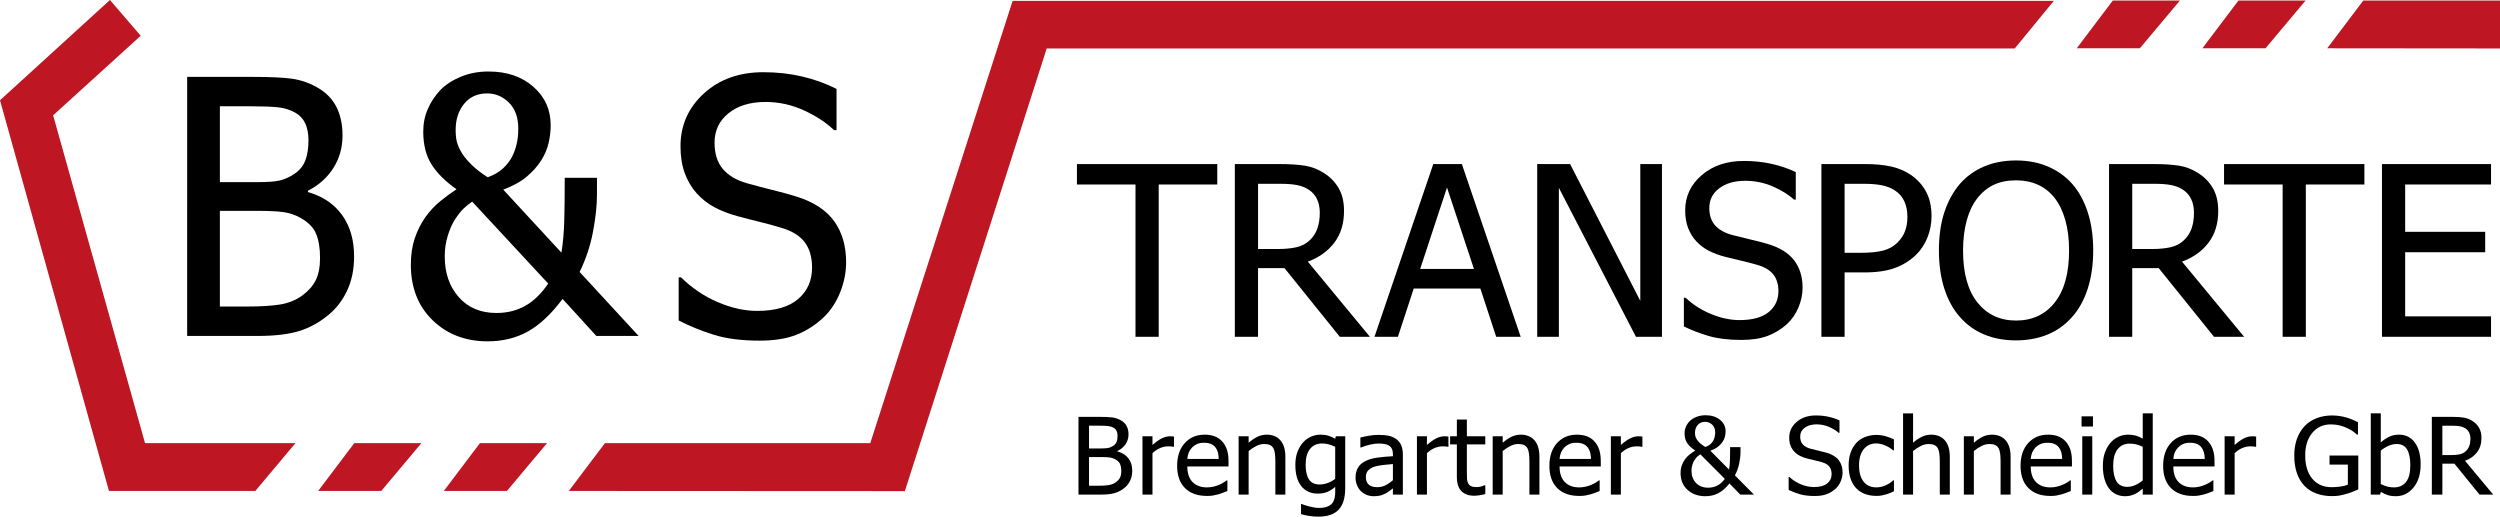 <?xml version="1.0" encoding="utf-8"?>
<!-- Generator: Adobe Illustrator 16.0.0, SVG Export Plug-In . SVG Version: 6.00 Build 0)  -->
<!DOCTYPE svg PUBLIC "-//W3C//DTD SVG 1.1 Tiny//EN" "http://www.w3.org/Graphics/SVG/1.1/DTD/svg11-tiny.dtd">
<svg version="1.1" baseProfile="tiny" id="Ebene_1" xmlns="http://www.w3.org/2000/svg" xmlns:xlink="http://www.w3.org/1999/xlink"
	 x="0px" y="0px" width="300px" height="62px" viewBox="0 0 300 62" xml:space="preserve">
<g>
	<path d="M42.491,30.772c0,1.545-0.277,2.909-0.833,4.093c-0.555,1.183-1.302,2.157-2.241,2.923
		c-1.111,0.918-2.301,1.569-3.57,1.952c-1.269,0.383-2.909,0.573-4.919,0.573h-8.469V9.227h7.834c2.103,0,3.68,0.073,4.731,0.219
		c1.051,0.146,2.059,0.491,3.024,1.033c1.058,0.599,1.832,1.382,2.321,2.35c0.489,0.967,0.734,2.105,0.734,3.413
		c0,1.462-0.367,2.771-1.101,3.925c-0.734,1.156-1.749,2.061-3.044,2.715v0.167c1.758,0.501,3.121,1.416,4.086,2.745
		C42.008,27.122,42.491,28.782,42.491,30.772z M37.017,16.826c0-0.752-0.119-1.402-0.357-1.952c-0.238-0.55-0.622-0.984-1.15-1.305
		c-0.635-0.376-1.342-0.605-2.123-0.689c-0.78-0.083-1.858-0.125-3.233-0.125h-3.769v9.103h4.463c1.229,0,2.135-0.065,2.717-0.198
		c0.582-0.132,1.183-0.407,1.805-0.824c0.595-0.404,1.018-0.933,1.27-1.587C36.891,18.594,37.017,17.786,37.017,16.826z
		 M38.405,30.939c0-1.169-0.159-2.133-0.476-2.892c-0.317-0.758-0.958-1.402-1.924-1.931c-0.622-0.349-1.299-0.571-2.033-0.668
		c-0.734-0.098-1.775-0.146-3.124-0.146h-4.463v11.482h3.193c1.719,0,3.074-0.083,4.066-0.25s1.865-0.522,2.618-1.065
		c0.741-0.542,1.283-1.158,1.626-1.848C38.233,32.934,38.405,32.039,38.405,30.939z"/>
	<path d="M76.634,40.313h-5.078l-4.046-4.446c-1.349,1.81-2.734,3.11-4.155,3.904c-1.421,0.793-3.032,1.189-4.83,1.189
		c-2.671,0-4.876-0.846-6.615-2.536c-1.739-1.691-2.608-3.908-2.608-6.65c0-1.196,0.159-2.262,0.476-3.194
		c0.317-0.932,0.741-1.774,1.27-2.526c0.516-0.724,1.111-1.36,1.785-1.91s1.322-1.026,1.944-1.43
		c-1.336-0.946-2.334-1.941-2.995-2.986c-0.662-1.043-0.992-2.358-0.992-3.945c0-0.988,0.188-1.903,0.565-2.746
		c0.376-0.842,0.869-1.583,1.478-2.223c0.635-0.654,1.458-1.19,2.469-1.608c1.012-0.417,2.119-0.626,3.322-0.626
		c2.195,0,3.987,0.609,5.375,1.827c1.389,1.218,2.083,2.759,2.083,4.624c0,0.683-0.083,1.389-0.248,2.119
		c-0.166,0.73-0.466,1.438-0.903,2.119c-0.436,0.683-1.008,1.322-1.715,1.921c-0.708,0.599-1.65,1.12-2.827,1.565l6.982,7.559
		c0.185-1.142,0.297-2.384,0.337-3.727c0.04-1.344,0.06-3.094,0.06-5.251h3.868v2.004c0,1.336-0.162,2.843-0.486,4.521
		c-0.324,1.677-0.856,3.268-1.597,4.771L76.634,40.313z M65.785,34.029l-9.124-9.833c-0.331,0.223-0.662,0.487-0.992,0.793
		c-0.331,0.307-0.694,0.766-1.091,1.378c-0.317,0.487-0.598,1.124-0.843,1.91c-0.245,0.787-0.367,1.618-0.367,2.495
		c0,1.977,0.558,3.602,1.676,4.875c1.117,1.273,2.628,1.91,4.532,1.91c1.27,0,2.413-0.281,3.431-0.845
		C64.026,36.148,64.952,35.255,65.785,34.029z M58.525,21.273c0.74-0.265,1.352-0.619,1.834-1.065
		c0.483-0.445,0.856-0.932,1.121-1.461c0.238-0.487,0.417-1.003,0.536-1.545c0.119-0.543,0.179-1.128,0.179-1.754
		c0-1.351-0.374-2.395-1.121-3.132c-0.748-0.737-1.617-1.106-2.608-1.106c-1.177,0-2.103,0.417-2.777,1.253
		c-0.674,0.835-1.011,1.879-1.011,3.131c0,0.558,0.049,1.034,0.148,1.431s0.308,0.859,0.625,1.389
		c0.277,0.432,0.664,0.891,1.16,1.378S57.745,20.772,58.525,21.273z"/>
	<path d="M91.141,40.878c-2.142,0-3.964-0.233-5.464-0.699c-1.501-0.467-2.913-1.041-4.235-1.723v-5.178h0.278
		c1.296,1.28,2.764,2.272,4.403,2.975c1.639,0.703,3.22,1.055,4.74,1.055c2.168,0,3.808-0.477,4.919-1.431
		c1.111-0.953,1.666-2.209,1.666-3.768c0-1.239-0.291-2.248-0.873-3.028c-0.582-0.779-1.507-1.356-2.777-1.732
		c-0.913-0.278-1.746-0.508-2.499-0.689c-0.754-0.181-1.699-0.424-2.836-0.73c-1.019-0.278-1.931-0.633-2.737-1.064
		s-1.521-0.995-2.142-1.691c-0.608-0.682-1.081-1.485-1.418-2.411c-0.337-0.926-0.506-1.994-0.506-3.205
		c0-2.519,0.932-4.631,2.797-6.337c1.864-1.704,4.244-2.558,7.14-2.558c1.653,0,3.216,0.175,4.691,0.522
		c1.474,0.348,2.839,0.842,4.096,1.482v4.948h-0.297c-0.939-0.905-2.142-1.694-3.61-2.37c-1.468-0.675-3.008-1.013-4.622-1.013
		c-1.825,0-3.299,0.449-4.423,1.347c-1.124,0.898-1.686,2.078-1.686,3.539c0,1.322,0.331,2.373,0.992,3.152
		c0.661,0.78,1.62,1.351,2.876,1.713c0.833,0.236,1.851,0.504,3.055,0.804c1.203,0.299,2.201,0.574,2.995,0.824
		c2.036,0.654,3.524,1.643,4.463,2.965c0.938,1.322,1.408,2.951,1.408,4.886c0,1.211-0.235,2.408-0.704,3.591
		c-0.47,1.184-1.127,2.186-1.974,3.007c-0.952,0.904-2.026,1.601-3.223,2.088C94.437,40.634,92.939,40.878,91.141,40.878z"/>
</g>
<g>
	<path d="M136.26,40.415V22.14h-7.029v-2.45h16.842v2.45h-7.029v18.275H136.26z"/>
	<path d="M164.39,40.415h-3.613l-6.636-8.24h-3.177v8.24h-2.784V19.689h5.398c1.199,0,2.205,0.065,3.016,0.195
		c0.81,0.13,1.581,0.432,2.313,0.904c0.731,0.465,1.31,1.063,1.736,1.796s0.64,1.643,0.64,2.728c0,1.522-0.389,2.794-1.167,3.814
		c-0.778,1.021-1.837,1.777-3.177,2.269L164.39,40.415z M158.374,25.521c0-0.603-0.108-1.139-0.324-1.607
		c-0.215-0.469-0.548-0.852-0.998-1.148c-0.394-0.26-0.853-0.442-1.377-0.55c-0.525-0.106-1.176-0.16-1.954-0.16h-2.755v7.823h2.446
		c0.797,0,1.514-0.07,2.151-0.209c0.637-0.14,1.181-0.427,1.631-0.863c0.403-0.39,0.701-0.854,0.893-1.392
		C158.277,26.877,158.374,26.245,158.374,25.521z"/>
	<path d="M164.937,40.415l7.057-20.726h3.43l7.057,20.726h-2.938l-1.898-5.79h-7.999l-1.897,5.79H164.937z M176.873,32.272
		l-3.233-9.771l-3.219,9.771H176.873z"/>
	<path d="M199.436,40.415h-3.121l-9.25-17.872v17.872h-2.601V19.689h3.95l8.421,16.411V19.689h2.601V40.415z"/>
	<path d="M208.939,40.791c-1.518,0-2.81-0.156-3.873-0.467c-1.064-0.311-2.064-0.693-3.001-1.148v-3.451h0.197
		c0.918,0.854,1.959,1.515,3.121,1.983s2.282,0.702,3.36,0.702c1.537,0,2.699-0.317,3.486-0.953s1.181-1.473,1.181-2.513
		c0-0.825-0.206-1.498-0.618-2.018c-0.413-0.52-1.068-0.905-1.968-1.155c-0.646-0.186-1.237-0.339-1.771-0.46
		c-0.534-0.12-1.204-0.282-2.01-0.486c-0.722-0.186-1.368-0.423-1.94-0.71c-0.572-0.288-1.078-0.663-1.518-1.128
		c-0.431-0.454-0.766-0.99-1.005-1.607c-0.239-0.617-0.358-1.329-0.358-2.137c0-1.679,0.661-3.087,1.982-4.225
		c1.321-1.136,3.008-1.705,5.061-1.705c1.171,0,2.28,0.116,3.325,0.349c1.045,0.231,2.013,0.562,2.903,0.988v3.299h-0.211
		c-0.666-0.604-1.519-1.13-2.559-1.58c-1.041-0.45-2.132-0.675-3.276-0.675c-1.293,0-2.338,0.299-3.135,0.897
		s-1.195,1.385-1.195,2.359c0,0.882,0.234,1.582,0.703,2.102s1.148,0.9,2.039,1.142c0.59,0.158,1.312,0.336,2.165,0.536
		c0.853,0.199,1.561,0.383,2.123,0.55c1.443,0.436,2.498,1.095,3.163,1.977c0.666,0.881,0.998,1.967,0.998,3.257
		c0,0.807-0.167,1.605-0.499,2.394c-0.333,0.789-0.799,1.457-1.398,2.005c-0.675,0.603-1.437,1.066-2.285,1.392
		C211.275,40.628,210.214,40.791,208.939,40.791z"/>
	<path d="M231.784,25.939c0,0.9-0.162,1.752-0.485,2.554c-0.323,0.803-0.771,1.487-1.343,2.054c-0.722,0.705-1.57,1.238-2.544,1.601
		c-0.975,0.361-2.207,0.543-3.697,0.543h-2.362v7.725h-2.783V19.689h5.258c1.237,0,2.291,0.103,3.163,0.307
		c0.872,0.204,1.64,0.533,2.305,0.988c0.778,0.529,1.387,1.199,1.828,2.011C231.564,23.808,231.784,24.789,231.784,25.939z
		 M228.888,26.009c0-0.714-0.124-1.336-0.373-1.865c-0.248-0.528-0.625-0.96-1.131-1.294c-0.441-0.288-0.954-0.492-1.54-0.612
		c-0.586-0.121-1.314-0.182-2.186-0.182h-2.306v8.282h1.898c1.125,0,2.034-0.091,2.728-0.271c0.693-0.181,1.27-0.503,1.729-0.968
		c0.412-0.417,0.712-0.872,0.899-1.363C228.794,27.243,228.888,26.668,228.888,26.009z"/>
	<path d="M248.668,22.07c0.796,0.909,1.415,2.036,1.855,3.382s0.661,2.881,0.661,4.607c0,1.68-0.216,3.196-0.647,4.552
		c-0.431,1.354-1.054,2.491-1.87,3.409c-0.853,0.966-1.849,1.678-2.987,2.137c-1.139,0.46-2.392,0.689-3.761,0.689
		c-1.415,0-2.689-0.237-3.824-0.71c-1.134-0.474-2.108-1.179-2.924-2.116c-0.806-0.918-1.425-2.05-1.855-3.396
		c-0.432-1.346-0.647-2.867-0.647-4.565c0-1.745,0.218-3.275,0.654-4.594c0.436-1.317,1.057-2.449,1.863-3.396
		c0.806-0.919,1.778-1.617,2.917-2.095c1.139-0.479,2.411-0.718,3.816-0.718c1.425,0,2.708,0.246,3.852,0.738
		S247.881,21.179,248.668,22.07z M248.289,30.06c0-1.373-0.15-2.589-0.45-3.646c-0.3-1.059-0.722-1.936-1.265-2.631
		c-0.553-0.715-1.221-1.251-2.003-1.607c-0.783-0.357-1.662-0.536-2.636-0.536c-1.012,0-1.896,0.174-2.65,0.521
		c-0.754,0.349-1.422,0.889-2.003,1.622c-0.553,0.705-0.977,1.592-1.272,2.658c-0.295,1.067-0.443,2.273-0.443,3.619
		c0,2.719,0.576,4.8,1.729,6.242c1.153,1.443,2.699,2.164,4.639,2.164s3.484-0.721,4.632-2.164
		C247.715,34.859,248.289,32.778,248.289,30.06z"/>
	<path d="M269.293,40.415h-3.613l-6.635-8.24h-3.177v8.24h-2.783V19.689h5.398c1.2,0,2.205,0.065,3.016,0.195
		s1.582,0.432,2.313,0.904c0.731,0.465,1.31,1.063,1.736,1.796c0.426,0.733,0.64,1.643,0.64,2.728c0,1.522-0.389,2.794-1.167,3.814
		s-1.837,1.777-3.177,2.269L269.293,40.415z M263.276,25.521c0-0.603-0.108-1.139-0.323-1.607c-0.216-0.469-0.548-0.852-0.998-1.148
		c-0.394-0.26-0.853-0.442-1.378-0.55c-0.525-0.106-1.176-0.16-1.954-0.16h-2.755v7.823h2.446c0.796,0,1.513-0.07,2.151-0.209
		c0.637-0.14,1.181-0.427,1.631-0.863c0.403-0.39,0.7-0.854,0.893-1.392C263.18,26.877,263.276,26.245,263.276,25.521z"/>
	<path d="M273.915,40.415V22.14h-7.029v-2.45h16.842v2.45h-7.029v18.275H273.915z"/>
	<path d="M285.836,40.415V19.689h13.088v2.45H288.62v5.679h9.602v2.449h-9.602v7.697h10.304v2.45H285.836z"/>
</g>
<g>
	<path d="M135.87,56.487c0,0.464-0.089,0.873-0.269,1.228c-0.179,0.355-0.419,0.647-0.722,0.878
		c-0.358,0.275-0.741,0.471-1.15,0.585c-0.409,0.115-0.937,0.173-1.584,0.173h-2.728v-9.327h2.523c0.677,0,1.185,0.022,1.524,0.066
		c0.338,0.044,0.663,0.147,0.974,0.31c0.341,0.18,0.59,0.415,0.748,0.705s0.236,0.632,0.236,1.023c0,0.438-0.118,0.831-0.354,1.178
		s-0.563,0.618-0.98,0.814v0.05c0.566,0.15,1.005,0.425,1.316,0.824C135.715,55.393,135.87,55.891,135.87,56.487z M134.107,52.304
		c0-0.226-0.039-0.421-0.115-0.586c-0.077-0.164-0.2-0.295-0.37-0.391c-0.205-0.113-0.433-0.182-0.684-0.207
		c-0.251-0.025-0.598-0.038-1.041-0.038h-1.214v2.731h1.438c0.396,0,0.688-0.021,0.875-0.06c0.188-0.04,0.381-0.122,0.582-0.248
		c0.191-0.121,0.328-0.279,0.409-0.476S134.107,52.592,134.107,52.304z M134.554,56.538c0-0.351-0.051-0.641-0.153-0.867
		c-0.103-0.229-0.309-0.421-0.62-0.58c-0.2-0.104-0.418-0.171-0.655-0.2c-0.236-0.029-0.572-0.044-1.006-0.044h-1.438v3.445h1.028
		c0.554,0,0.99-0.025,1.31-0.075c0.319-0.051,0.601-0.157,0.843-0.32c0.238-0.162,0.413-0.347,0.524-0.554
		C134.499,57.136,134.554,56.868,134.554,56.538z"/>
	<path d="M140.879,53.619h-0.064c-0.089-0.025-0.184-0.041-0.284-0.047s-0.22-0.01-0.361-0.01c-0.324,0-0.646,0.069-0.965,0.207
		s-0.622,0.343-0.907,0.613v4.968h-1.201v-6.997h1.201v1.04c0.438-0.38,0.821-0.648,1.147-0.805
		c0.326-0.156,0.642-0.235,0.949-0.235c0.124,0,0.216,0.004,0.278,0.01c0.062,0.007,0.131,0.016,0.208,0.028V53.619z"/>
	<path d="M144.846,59.513c-1.137,0-2.02-0.313-2.648-0.942c-0.628-0.628-0.942-1.521-0.942-2.678c0-1.14,0.305-2.047,0.914-2.722
		c0.609-0.674,1.406-1.011,2.39-1.011c0.443,0,0.834,0.063,1.175,0.188s0.639,0.321,0.895,0.589c0.255,0.267,0.451,0.594,0.587,0.98
		c0.137,0.386,0.205,0.859,0.205,1.418v0.639h-4.945c0,0.814,0.208,1.437,0.626,1.867c0.417,0.43,0.995,0.646,1.731,0.646
		c0.264,0,0.523-0.029,0.776-0.088s0.482-0.134,0.687-0.226c0.217-0.096,0.4-0.189,0.55-0.279c0.149-0.09,0.272-0.174,0.37-0.253
		h0.07v1.284c-0.14,0.054-0.315,0.121-0.523,0.203c-0.209,0.081-0.396,0.146-0.563,0.191c-0.234,0.063-0.446,0.11-0.636,0.144
		S145.136,59.513,144.846,59.513z M146.252,55.072c-0.009-0.317-0.047-0.591-0.115-0.82c-0.068-0.229-0.166-0.424-0.294-0.583
		c-0.14-0.175-0.32-0.309-0.54-0.4c-0.22-0.092-0.491-0.138-0.814-0.138c-0.32,0-0.591,0.047-0.815,0.141s-0.427,0.23-0.61,0.41
		c-0.179,0.184-0.315,0.388-0.409,0.611c-0.094,0.223-0.153,0.483-0.179,0.779H146.252z"/>
	<path d="M154.244,59.351h-1.201v-3.984c0-0.321-0.016-0.621-0.048-0.898c-0.032-0.277-0.093-0.5-0.182-0.667
		c-0.098-0.176-0.234-0.306-0.409-0.392c-0.175-0.086-0.413-0.128-0.716-0.128c-0.298,0-0.605,0.078-0.923,0.234
		c-0.317,0.157-0.627,0.36-0.93,0.61v5.225h-1.201v-6.997h1.201v0.777c0.358-0.313,0.711-0.554,1.061-0.721s0.718-0.25,1.105-0.25
		c0.703,0,1.252,0.227,1.648,0.68c0.396,0.452,0.594,1.109,0.594,1.97V59.351z"/>
	<path d="M156.187,60.472c0.081,0.033,0.2,0.078,0.357,0.135c0.158,0.056,0.336,0.109,0.537,0.159
		c0.222,0.055,0.426,0.099,0.614,0.132c0.187,0.033,0.392,0.05,0.613,0.05c0.371,0,0.685-0.048,0.942-0.144
		c0.257-0.097,0.458-0.23,0.604-0.401c0.136-0.171,0.232-0.369,0.288-0.595c0.055-0.226,0.083-0.482,0.083-0.771v-0.614
		c-0.324,0.276-0.641,0.479-0.952,0.611c-0.311,0.131-0.701,0.197-1.169,0.197c-0.813,0-1.461-0.297-1.942-0.89
		c-0.481-0.593-0.722-1.444-0.722-2.556c0-0.58,0.083-1.095,0.249-1.544s0.39-0.83,0.671-1.143c0.269-0.301,0.585-0.533,0.952-0.695
		c0.366-0.163,0.745-0.244,1.137-0.244c0.371,0,0.691,0.042,0.962,0.128c0.27,0.086,0.542,0.208,0.814,0.366l0.07-0.301h1.131v6.201
		c0,1.186-0.264,2.057-0.792,2.612c-0.528,0.555-1.335,0.833-2.421,0.833c-0.349,0-0.706-0.027-1.07-0.082
		c-0.364-0.054-0.704-0.127-1.019-0.219v-1.228H156.187z M160.224,57.452v-3.839c-0.298-0.143-0.574-0.243-0.827-0.304
		c-0.254-0.062-0.506-0.092-0.757-0.092c-0.609,0-1.088,0.22-1.438,0.658s-0.524,1.067-0.524,1.885c0,0.777,0.133,1.368,0.399,1.772
		c0.266,0.405,0.697,0.608,1.294,0.608c0.311,0,0.631-0.061,0.961-0.182S159.96,57.67,160.224,57.452z"/>
	<path d="M167.149,58.604c-0.098,0.071-0.229,0.171-0.393,0.298c-0.164,0.128-0.322,0.229-0.476,0.304
		c-0.213,0.108-0.418,0.192-0.617,0.251c-0.198,0.058-0.476,0.088-0.833,0.088c-0.294,0-0.573-0.055-0.837-0.163
		c-0.264-0.108-0.497-0.262-0.697-0.457c-0.191-0.192-0.345-0.43-0.46-0.712c-0.115-0.281-0.172-0.579-0.172-0.893
		c0-0.483,0.104-0.896,0.313-1.236c0.208-0.341,0.539-0.611,0.99-0.812c0.4-0.18,0.873-0.304,1.418-0.372
		c0.545-0.069,1.133-0.12,1.763-0.154v-0.226c0-0.275-0.042-0.497-0.128-0.666c-0.085-0.17-0.204-0.3-0.357-0.392
		c-0.153-0.097-0.341-0.16-0.563-0.191c-0.221-0.031-0.449-0.047-0.684-0.047c-0.277,0-0.603,0.041-0.978,0.122
		c-0.375,0.081-0.75,0.199-1.124,0.354h-0.07v-1.196c0.221-0.063,0.539-0.131,0.952-0.206s0.822-0.113,1.227-0.113
		c0.49,0,0.903,0.038,1.24,0.113s0.639,0.211,0.907,0.407c0.26,0.191,0.454,0.44,0.581,0.745c0.128,0.305,0.192,0.676,0.192,1.114
		v4.786h-1.195V58.604z M167.149,57.628v-1.942c-0.285,0.025-0.646,0.06-1.083,0.104s-0.789,0.105-1.057,0.185
		c-0.319,0.097-0.583,0.244-0.792,0.442c-0.208,0.198-0.313,0.475-0.313,0.829c0,0.401,0.115,0.704,0.345,0.908
		c0.23,0.205,0.566,0.308,1.009,0.308c0.379,0,0.722-0.081,1.029-0.241C166.594,58.059,166.881,57.861,167.149,57.628z"/>
	<path d="M173.813,53.619h-0.064c-0.089-0.025-0.184-0.041-0.284-0.047s-0.221-0.01-0.361-0.01c-0.324,0-0.645,0.069-0.964,0.207
		s-0.622,0.343-0.907,0.613v4.968h-1.201v-6.997h1.201v1.04c0.438-0.38,0.821-0.648,1.146-0.805
		c0.326-0.156,0.642-0.235,0.949-0.235c0.124,0,0.216,0.004,0.278,0.01c0.062,0.007,0.131,0.016,0.208,0.028V53.619z"/>
	<path d="M176.905,59.488c-0.656,0-1.167-0.183-1.533-0.549c-0.366-0.365-0.549-0.942-0.549-1.731v-3.877h-0.812v-0.978h0.812v-2.01
		h1.201v2.01h2.21v0.978h-2.21v3.326c0,0.354,0.006,0.628,0.019,0.82s0.062,0.371,0.147,0.538c0.072,0.146,0.189,0.256,0.352,0.329
		c0.162,0.073,0.381,0.109,0.658,0.109c0.196,0,0.386-0.027,0.569-0.084s0.315-0.104,0.396-0.141h0.07v1.059
		c-0.226,0.063-0.455,0.111-0.687,0.146C177.315,59.47,177.101,59.488,176.905,59.488z"/>
	<path d="M184.731,59.351h-1.201v-3.984c0-0.321-0.016-0.621-0.048-0.898c-0.032-0.277-0.093-0.5-0.182-0.667
		c-0.098-0.176-0.234-0.306-0.409-0.392c-0.174-0.086-0.413-0.128-0.715-0.128c-0.298,0-0.606,0.078-0.923,0.234
		c-0.317,0.157-0.627,0.36-0.93,0.61v5.225h-1.201v-6.997h1.201v0.777c0.358-0.313,0.711-0.554,1.061-0.721
		c0.35-0.167,0.718-0.25,1.105-0.25c0.703,0,1.252,0.227,1.648,0.68c0.396,0.452,0.594,1.109,0.594,1.97V59.351z"/>
	<path d="M189.517,59.513c-1.137,0-2.02-0.313-2.648-0.942c-0.628-0.628-0.942-1.521-0.942-2.678c0-1.14,0.305-2.047,0.914-2.722
		c0.609-0.674,1.406-1.011,2.39-1.011c0.443,0,0.834,0.063,1.175,0.188s0.639,0.321,0.895,0.589c0.255,0.267,0.452,0.594,0.588,0.98
		c0.136,0.386,0.204,0.859,0.204,1.418v0.639h-4.945c0,0.814,0.209,1.437,0.626,1.867c0.417,0.43,0.994,0.646,1.731,0.646
		c0.264,0,0.523-0.029,0.776-0.088s0.482-0.134,0.687-0.226c0.217-0.096,0.4-0.189,0.549-0.279c0.149-0.09,0.272-0.174,0.371-0.253
		h0.07v1.284c-0.141,0.054-0.315,0.121-0.524,0.203c-0.209,0.081-0.396,0.146-0.563,0.191c-0.234,0.063-0.446,0.11-0.635,0.144
		C190.045,59.496,189.806,59.513,189.517,59.513z M190.922,55.072c-0.008-0.317-0.047-0.591-0.115-0.82
		c-0.068-0.229-0.167-0.424-0.294-0.583c-0.141-0.175-0.321-0.309-0.54-0.4s-0.491-0.138-0.814-0.138
		c-0.319,0-0.591,0.047-0.814,0.141s-0.427,0.23-0.61,0.41c-0.179,0.184-0.315,0.388-0.409,0.611
		c-0.094,0.223-0.153,0.483-0.179,0.779H190.922z"/>
	<path d="M197.087,53.619h-0.064c-0.089-0.025-0.184-0.041-0.284-0.047s-0.22-0.01-0.361-0.01c-0.324,0-0.645,0.069-0.965,0.207
		c-0.319,0.138-0.622,0.343-0.907,0.613v4.968h-1.201v-6.997h1.201v1.04c0.439-0.38,0.821-0.648,1.147-0.805
		s0.642-0.235,0.949-0.235c0.124,0,0.216,0.004,0.278,0.01c0.062,0.007,0.131,0.016,0.208,0.028V53.619z"/>
	<path d="M210.472,59.351h-1.636l-1.303-1.335c-0.435,0.543-0.881,0.934-1.338,1.172c-0.458,0.238-0.977,0.357-1.556,0.357
		c-0.86,0-1.571-0.254-2.131-0.762c-0.56-0.507-0.84-1.172-0.84-1.995c0-0.358,0.051-0.678,0.153-0.958
		c0.102-0.279,0.238-0.532,0.409-0.758c0.166-0.217,0.358-0.408,0.575-0.573s0.426-0.308,0.626-0.429
		c-0.43-0.284-0.752-0.583-0.965-0.896c-0.213-0.313-0.319-0.708-0.319-1.185c0-0.296,0.061-0.57,0.182-0.823
		c0.121-0.253,0.28-0.475,0.476-0.667c0.204-0.196,0.469-0.357,0.795-0.482c0.326-0.125,0.682-0.188,1.07-0.188
		c0.707,0,1.284,0.183,1.731,0.548s0.671,0.827,0.671,1.387c0,0.205-0.027,0.417-0.08,0.637c-0.053,0.219-0.15,0.431-0.291,0.635
		c-0.141,0.205-0.325,0.397-0.553,0.577c-0.228,0.179-0.531,0.336-0.91,0.47l2.249,2.267c0.06-0.342,0.096-0.715,0.109-1.117
		c0.013-0.403,0.019-0.929,0.019-1.576h1.246v0.602c0,0.401-0.052,0.854-0.156,1.356c-0.104,0.503-0.276,0.979-0.514,1.431
		L210.472,59.351z M206.977,57.465l-2.939-2.95c-0.106,0.067-0.213,0.146-0.319,0.238c-0.107,0.092-0.224,0.229-0.352,0.413
		c-0.102,0.146-0.193,0.337-0.271,0.573s-0.118,0.485-0.118,0.748c0,0.594,0.18,1.081,0.54,1.463
		c0.36,0.382,0.846,0.573,1.459,0.573c0.409,0,0.777-0.085,1.105-0.254C206.41,58.101,206.708,57.832,206.977,57.465z
		 M204.639,53.638c0.238-0.079,0.436-0.186,0.591-0.319s0.276-0.279,0.361-0.438c0.077-0.146,0.134-0.301,0.173-0.463
		c0.038-0.163,0.057-0.339,0.057-0.526c0-0.405-0.12-0.719-0.361-0.939c-0.241-0.222-0.521-0.332-0.84-0.332
		c-0.379,0-0.677,0.125-0.895,0.376c-0.217,0.25-0.326,0.563-0.326,0.939c0,0.167,0.016,0.31,0.048,0.429
		c0.032,0.119,0.099,0.258,0.201,0.416c0.089,0.13,0.214,0.268,0.374,0.414S204.387,53.487,204.639,53.638z"/>
	<path d="M217.761,59.52c-0.69,0-1.277-0.07-1.76-0.21s-0.938-0.313-1.364-0.517v-1.554h0.089c0.417,0.385,0.89,0.682,1.418,0.893
		c0.528,0.211,1.037,0.316,1.527,0.316c0.699,0,1.227-0.144,1.584-0.429c0.358-0.286,0.537-0.663,0.537-1.131
		c0-0.371-0.094-0.675-0.281-0.908c-0.188-0.233-0.486-0.407-0.895-0.52c-0.294-0.084-0.562-0.152-0.805-0.207
		c-0.243-0.055-0.547-0.127-0.914-0.22c-0.328-0.083-0.622-0.189-0.881-0.319c-0.26-0.129-0.49-0.298-0.69-0.507
		c-0.196-0.205-0.349-0.446-0.457-0.724s-0.163-0.598-0.163-0.961c0-0.756,0.3-1.39,0.901-1.901s1.367-0.768,2.3-0.768
		c0.533,0,1.036,0.053,1.511,0.157c0.475,0.104,0.915,0.252,1.319,0.444v1.484h-0.096c-0.303-0.271-0.69-0.508-1.163-0.711
		c-0.473-0.202-0.969-0.304-1.488-0.304c-0.588,0-1.063,0.135-1.425,0.404c-0.362,0.269-0.543,0.623-0.543,1.062
		c0,0.396,0.106,0.712,0.319,0.945c0.213,0.234,0.521,0.405,0.926,0.514c0.269,0.071,0.596,0.151,0.984,0.241
		s0.709,0.173,0.965,0.248c0.656,0.196,1.135,0.492,1.438,0.889c0.302,0.397,0.454,0.886,0.454,1.466
		c0,0.363-0.076,0.723-0.227,1.077c-0.151,0.355-0.363,0.656-0.636,0.902c-0.307,0.271-0.652,0.48-1.038,0.626
		C218.823,59.446,218.34,59.52,217.761,59.52z"/>
	<path d="M225.166,59.507c-0.49,0-0.939-0.074-1.348-0.223c-0.409-0.147-0.76-0.372-1.054-0.673
		c-0.293-0.301-0.521-0.68-0.684-1.137c-0.162-0.458-0.243-0.995-0.243-1.613c0-0.614,0.084-1.144,0.252-1.591
		s0.393-0.822,0.674-1.128c0.281-0.304,0.632-0.539,1.051-0.704s0.87-0.247,1.351-0.247c0.392,0,0.77,0.054,1.134,0.162
		c0.364,0.109,0.688,0.234,0.974,0.376v1.321h-0.07c-0.085-0.07-0.195-0.152-0.329-0.244s-0.297-0.186-0.489-0.281
		c-0.166-0.084-0.362-0.157-0.588-0.22c-0.226-0.063-0.443-0.094-0.651-0.094c-0.622,0-1.121,0.23-1.498,0.692
		c-0.377,0.461-0.565,1.113-0.565,1.957c0,0.827,0.182,1.471,0.546,1.933c0.364,0.461,0.87,0.692,1.518,0.692
		c0.392,0,0.764-0.08,1.118-0.238c0.354-0.159,0.667-0.363,0.939-0.614h0.07v1.322c-0.119,0.054-0.269,0.119-0.447,0.197
		c-0.179,0.077-0.341,0.135-0.485,0.172c-0.205,0.059-0.388,0.104-0.55,0.135C225.63,59.491,225.421,59.507,225.166,59.507z"/>
	<path d="M233.976,59.351h-1.201v-3.984c0-0.321-0.016-0.621-0.048-0.898c-0.032-0.277-0.092-0.5-0.182-0.667
		c-0.098-0.176-0.234-0.306-0.409-0.392c-0.175-0.086-0.413-0.128-0.715-0.128c-0.298,0-0.606,0.078-0.923,0.234
		c-0.317,0.157-0.627,0.36-0.93,0.61v5.225h-1.201v-9.746h1.201v3.526c0.358-0.313,0.711-0.554,1.061-0.721s0.718-0.25,1.105-0.25
		c0.703,0,1.252,0.227,1.648,0.68c0.396,0.452,0.594,1.109,0.594,1.97V59.351z"/>
	<path d="M241.271,59.351h-1.201v-3.984c0-0.321-0.016-0.621-0.048-0.898c-0.032-0.277-0.092-0.5-0.182-0.667
		c-0.098-0.176-0.234-0.306-0.409-0.392s-0.413-0.128-0.715-0.128c-0.298,0-0.606,0.078-0.923,0.234
		c-0.317,0.157-0.627,0.36-0.93,0.61v5.225h-1.201v-6.997h1.201v0.777c0.358-0.313,0.711-0.554,1.061-0.721s0.718-0.25,1.105-0.25
		c0.703,0,1.252,0.227,1.648,0.68c0.396,0.452,0.594,1.109,0.594,1.97V59.351z"/>
	<path d="M246.057,59.513c-1.137,0-2.02-0.313-2.648-0.942c-0.628-0.628-0.942-1.521-0.942-2.678c0-1.14,0.305-2.047,0.914-2.722
		c0.609-0.674,1.406-1.011,2.39-1.011c0.443,0,0.834,0.063,1.175,0.188s0.639,0.321,0.895,0.589c0.255,0.267,0.451,0.594,0.588,0.98
		c0.136,0.386,0.204,0.859,0.204,1.418v0.639h-4.945c0,0.814,0.208,1.437,0.626,1.867c0.417,0.43,0.995,0.646,1.731,0.646
		c0.264,0,0.523-0.029,0.776-0.088s0.482-0.134,0.687-0.226c0.217-0.096,0.4-0.189,0.549-0.279c0.149-0.09,0.272-0.174,0.371-0.253
		h0.07v1.284c-0.141,0.054-0.315,0.121-0.524,0.203c-0.209,0.081-0.396,0.146-0.563,0.191c-0.234,0.063-0.446,0.11-0.636,0.144
		S246.346,59.513,246.057,59.513z M247.462,55.072c-0.009-0.317-0.047-0.591-0.115-0.82c-0.068-0.229-0.166-0.424-0.293-0.583
		c-0.141-0.175-0.321-0.309-0.54-0.4s-0.491-0.138-0.814-0.138c-0.32,0-0.591,0.047-0.815,0.141s-0.427,0.23-0.61,0.41
		c-0.179,0.184-0.315,0.388-0.409,0.611c-0.094,0.223-0.153,0.483-0.179,0.779H247.462z"/>
	<path d="M251.155,51.183h-1.367v-1.222h1.367V51.183z M251.072,59.351h-1.201v-6.997h1.201V59.351z"/>
	<path d="M258.33,59.351h-1.201v-0.714c-0.188,0.154-0.349,0.281-0.485,0.382c-0.136,0.1-0.296,0.191-0.479,0.275
		c-0.17,0.079-0.347,0.141-0.53,0.185c-0.184,0.044-0.396,0.066-0.639,0.066c-0.388,0-0.747-0.08-1.077-0.238
		c-0.33-0.159-0.61-0.391-0.84-0.695c-0.234-0.31-0.416-0.69-0.543-1.144c-0.128-0.453-0.192-0.974-0.192-1.563
		c0-0.614,0.081-1.146,0.243-1.594c0.162-0.449,0.385-0.841,0.67-1.175c0.26-0.305,0.574-0.544,0.942-0.717
		c0.369-0.174,0.755-0.26,1.16-0.26c0.358,0,0.668,0.038,0.933,0.115s0.543,0.197,0.837,0.36v-3.031h1.201V59.351z M257.128,57.646
		v-4.033c-0.298-0.143-0.565-0.24-0.802-0.295c-0.236-0.054-0.493-0.081-0.77-0.081c-0.618,0-1.101,0.227-1.45,0.68
		c-0.35,0.453-0.524,1.107-0.524,1.963c0,0.823,0.134,1.452,0.402,1.889c0.268,0.437,0.698,0.654,1.291,0.654
		c0.315,0,0.632-0.069,0.952-0.21C256.547,58.073,256.848,57.885,257.128,57.646z"/>
	<path d="M263.166,59.513c-1.137,0-2.02-0.313-2.648-0.942c-0.628-0.628-0.942-1.521-0.942-2.678c0-1.14,0.304-2.047,0.914-2.722
		c0.609-0.674,1.405-1.011,2.389-1.011c0.443,0,0.835,0.063,1.176,0.188c0.34,0.125,0.639,0.321,0.894,0.589
		c0.256,0.267,0.452,0.594,0.588,0.98c0.136,0.386,0.205,0.859,0.205,1.418v0.639h-4.945c0,0.814,0.208,1.437,0.626,1.867
		c0.417,0.43,0.994,0.646,1.731,0.646c0.264,0,0.522-0.029,0.776-0.088s0.482-0.134,0.687-0.226c0.217-0.096,0.4-0.189,0.549-0.279
		s0.272-0.174,0.371-0.253h0.07v1.284c-0.141,0.054-0.315,0.121-0.524,0.203c-0.208,0.081-0.396,0.146-0.562,0.191
		c-0.234,0.063-0.446,0.11-0.636,0.144C263.695,59.496,263.456,59.513,263.166,59.513z M264.571,55.072
		c-0.008-0.317-0.047-0.591-0.115-0.82c-0.068-0.229-0.166-0.424-0.294-0.583c-0.141-0.175-0.321-0.309-0.54-0.4
		s-0.491-0.138-0.814-0.138c-0.319,0-0.591,0.047-0.814,0.141s-0.427,0.23-0.61,0.41c-0.179,0.184-0.315,0.388-0.409,0.611
		c-0.094,0.223-0.153,0.483-0.179,0.779H264.571z"/>
	<path d="M270.736,53.619h-0.063c-0.089-0.025-0.185-0.041-0.284-0.047c-0.1-0.006-0.221-0.01-0.361-0.01
		c-0.324,0-0.645,0.069-0.965,0.207c-0.319,0.138-0.622,0.343-0.907,0.613v4.968h-1.201v-6.997h1.201v1.04
		c0.438-0.38,0.821-0.648,1.146-0.805s0.642-0.235,0.949-0.235c0.124,0,0.216,0.004,0.278,0.01c0.062,0.007,0.131,0.016,0.208,0.028
		V53.619z"/>
	<path d="M279.834,59.532c-0.673,0-1.289-0.101-1.846-0.301c-0.558-0.2-1.037-0.506-1.438-0.915c-0.4-0.413-0.707-0.925-0.92-1.534
		c-0.213-0.609-0.319-1.312-0.319-2.104c0-0.752,0.107-1.425,0.322-2.02c0.215-0.596,0.523-1.104,0.923-1.525
		c0.388-0.409,0.865-0.725,1.431-0.946c0.566-0.221,1.186-0.332,1.859-0.332c0.319,0,0.626,0.023,0.92,0.069
		c0.293,0.046,0.575,0.108,0.843,0.188c0.213,0.063,0.451,0.149,0.712,0.26c0.262,0.111,0.474,0.206,0.636,0.285v1.497h-0.108
		c-0.158-0.138-0.321-0.269-0.489-0.392c-0.168-0.123-0.406-0.256-0.712-0.397c-0.255-0.125-0.549-0.229-0.881-0.313
		c-0.333-0.083-0.69-0.125-1.074-0.125c-0.916,0-1.656,0.338-2.22,1.015c-0.564,0.677-0.847,1.576-0.847,2.699
		c0,0.627,0.074,1.174,0.224,1.642c0.149,0.468,0.364,0.864,0.645,1.189c0.273,0.322,0.602,0.567,0.987,0.736
		c0.385,0.169,0.819,0.254,1.3,0.254c0.357,0,0.713-0.025,1.066-0.075c0.354-0.05,0.652-0.125,0.895-0.226v-2.411h-2.198v-1.09h3.45
		v4.071c-0.162,0.07-0.378,0.16-0.648,0.27c-0.271,0.108-0.523,0.193-0.757,0.256c-0.311,0.093-0.592,0.161-0.843,0.207
		S280.192,59.532,279.834,59.532z"/>
	<path d="M290.478,55.736c0,1.145-0.284,2.064-0.85,2.762s-1.275,1.047-2.127,1.047c-0.388,0-0.719-0.048-0.993-0.142
		c-0.275-0.094-0.546-0.22-0.814-0.379l-0.077,0.326h-1.124v-9.746h1.201v3.482c0.302-0.268,0.63-0.488,0.983-0.664
		s0.754-0.263,1.201-0.263c0.805,0,1.439,0.316,1.904,0.948C290.246,53.741,290.478,54.617,290.478,55.736z M289.238,55.83
		c0-0.835-0.13-1.469-0.39-1.9c-0.26-0.433-0.677-0.648-1.252-0.648c-0.328,0-0.659,0.075-0.994,0.225
		c-0.334,0.15-0.638,0.341-0.91,0.57v4.009c0.302,0.146,0.57,0.25,0.805,0.31c0.234,0.061,0.492,0.092,0.773,0.092
		c0.613,0,1.095-0.214,1.444-0.64S289.238,56.749,289.238,55.83z"/>
	<path d="M299.186,59.351h-1.642l-3.015-3.708h-1.444v3.708h-1.265v-9.327h2.453c0.545,0,1.002,0.029,1.371,0.088
		c0.368,0.059,0.719,0.194,1.051,0.407c0.332,0.209,0.595,0.479,0.789,0.809c0.194,0.329,0.291,0.738,0.291,1.228
		c0,0.685-0.177,1.257-0.53,1.716s-0.834,0.8-1.444,1.021L299.186,59.351z M296.451,52.648c0-0.271-0.049-0.513-0.147-0.724
		s-0.249-0.383-0.454-0.517c-0.179-0.117-0.388-0.199-0.626-0.248c-0.239-0.048-0.535-0.071-0.888-0.071h-1.252v3.52h1.111
		c0.362,0,0.688-0.031,0.978-0.094s0.537-0.191,0.741-0.389c0.183-0.175,0.318-0.384,0.406-0.626
		C296.407,53.258,296.451,52.974,296.451,52.648z"/>
</g>
<g>
	<polygon fill="#BE1622" points="35.452,53.179 17.405,53.179 6.376,13.836 16.884,4.291 13.194,0 0,12.031 13.074,58.913 
		30.64,58.913 	"/>
	<polygon fill="#BE1622" points="50.565,53.179 42.511,53.179 38.179,58.913 45.752,58.913 	"/>
	<polygon fill="#BE1622" points="65.644,53.179 57.59,53.179 53.258,58.913 60.832,58.913 	"/>
	<polygon fill="#BE1622" points="68.258,58.913 72.589,53.179 104.432,53.179 121.516,0.101 246.461,0.101 241.769,5.815 
		125.606,5.815 108.583,58.934 	"/>
	<polygon fill="#BE1622" points="261.594,0.061 253.539,0.061 249.208,5.795 256.781,5.795 	"/>
	<polygon fill="#BE1622" points="276.673,0.061 268.618,0.061 264.287,5.795 271.86,5.795 	"/>
	<polygon fill="#BE1622" points="279.266,5.795 283.597,0.061 300,0.061 300,5.815 	"/>
</g>
</svg>
